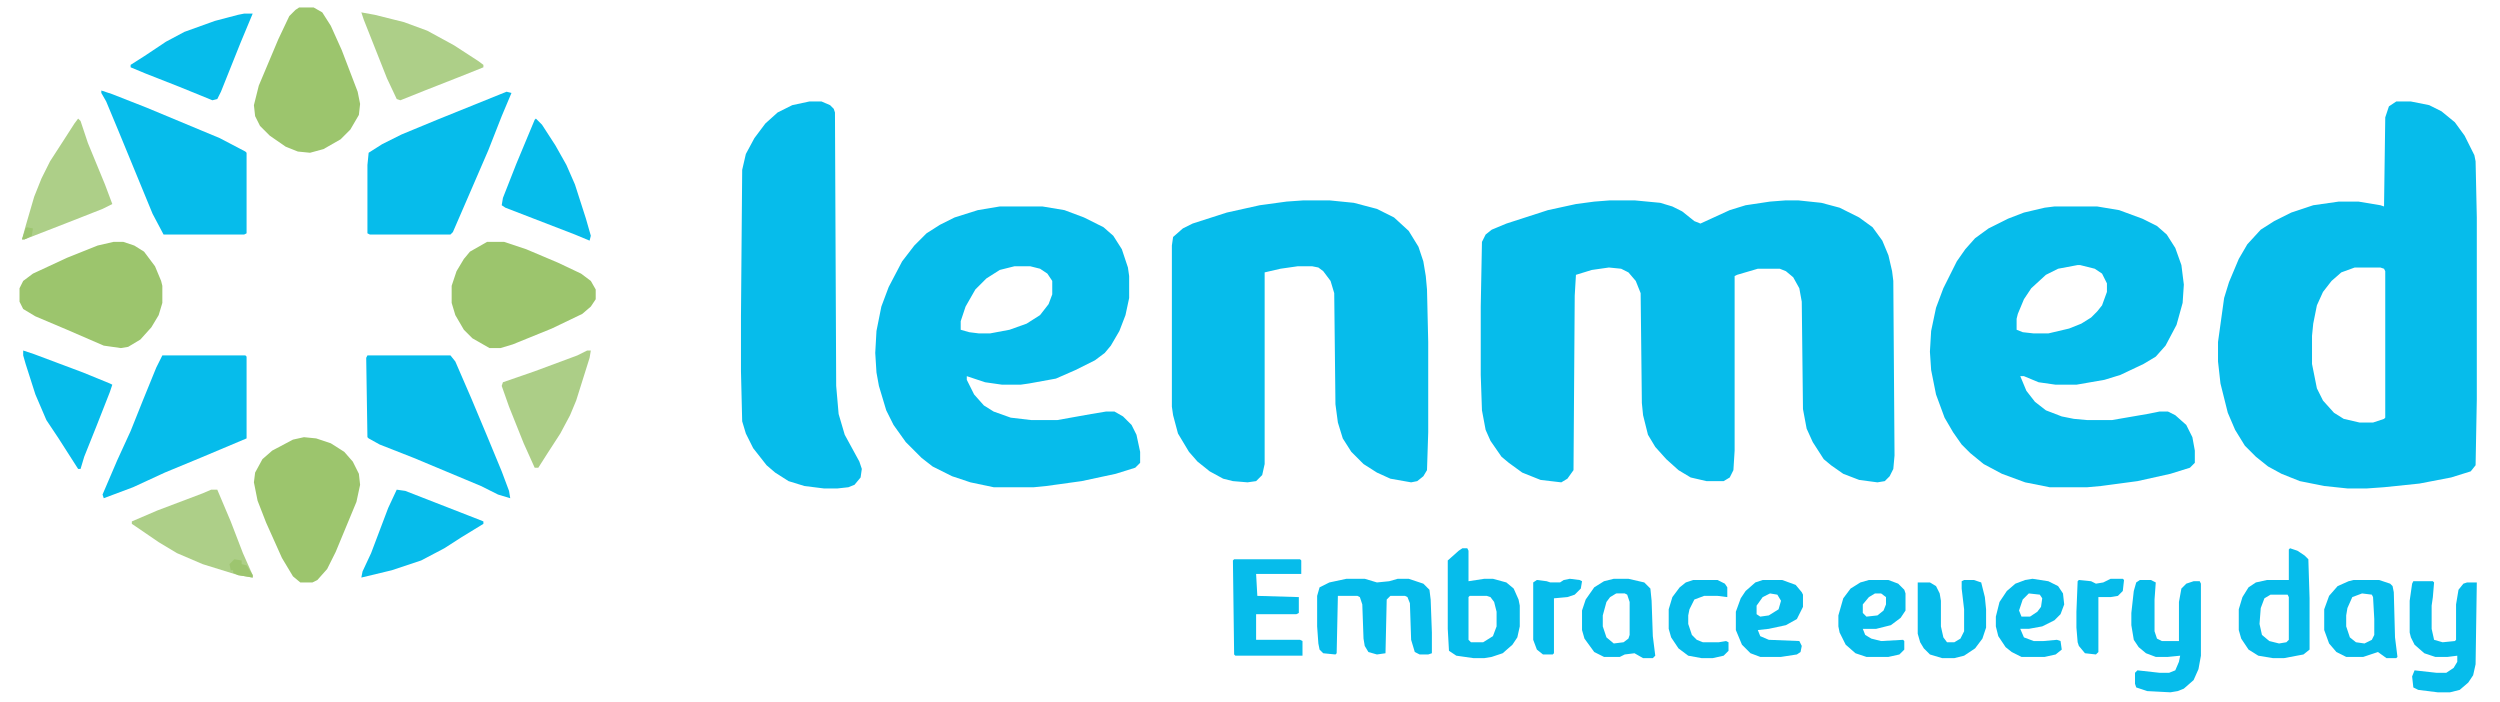<?xml version="1.0" encoding="UTF-8"?>
<svg version="1.1" viewBox="0 0 2048 575" width="356" height="100" xmlns="http://www.w3.org/2000/svg">
<path transform="translate(1319,164)" d="m0 0h20l21 2 10 3 8 4 10 8 5 2 24-11 13-4 20-3 13-1h10l19 2 15 4 16 8 11 8 8 11 5 12 3 13 1 8 1 143-1 11-3 6-4 4-6 1-15-2-13-5-10-7-6-5-9-14-5-11-3-16-1-88-2-11-5-9-6-5-5-2h-18l-17 5-2 1v143l-1 16-3 6-5 3h-14l-13-3-10-6-10-9-9-10-6-10-4-16-1-10-1-90-4-10-6-7-6-3-10-1-14 2-13 4-1 17-1 143-5 7-5 3-17-2-15-6-11-8-6-5-9-13-4-9-3-16-1-29v-56l1-53 3-6 5-4 12-5 34-11 23-5 15-2z" fill="#06BCEB"/>
<path transform="translate(1963,83)" d="m0 0h12l15 3 10 5 11 9 8 11 8 16 1 5 1 46v149l-1 54-4 5-16 5-26 5-29 3-14 1h-16l-19-2-20-4-15-6-11-6-10-8-9-9-8-13-6-14-6-24-2-18v-16l5-36 4-13 8-19 7-12 11-12 11-7 14-7 18-6 21-3h16l18 3 3 1 1-73 3-9zm-34 136-11 4-8 7-7 9-5 11-3 15-1 10v23l4 20 5 10 9 10 8 5 13 3h11l9-3 1-1v-120l-1-2-3-1z" fill="#06BCEB"/>
<path transform="translate(1068,164)" d="m0 0h21l20 2 19 5 14 7 12 11 8 13 4 12 2 12 1 11 1 43v74l-1 31-3 5-5 4-5 1-17-3-11-5-11-7-10-10-7-11-4-13-2-15-1-91-3-10-6-8-4-3-5-1h-12l-14 2-13 3v157l-2 9-5 5-7 1-12-1-8-2-11-6-10-8-7-8-9-15-4-15-1-7v-132l1-7 8-7 8-4 28-9 27-6 22-3z" fill="#06BCEB"/>
<path transform="translate(819,169)" d="m0 0h35l18 3 16 6 16 8 8 7 7 11 5 15 1 7v18l-3 14-5 13-7 12-5 6-8 6-16 8-16 7-22 4-7 1h-15l-14-2-15-5v3l6 12 8 9 8 5 14 5 17 2h21l28-5 12-2h7l7 4 7 7 4 8 3 14v9l-4 4-16 5-28 6-29 4-10 1h-33l-19-4-15-5-16-8-9-7-13-13-10-14-6-12-6-20-2-11-1-16 1-18 4-20 6-16 11-21 10-13 10-10 11-7 12-6 19-6zm12 49-12 3-11 7-9 9-8 14-4 12v7l7 2 8 1h9l16-3 14-5 11-7 7-9 3-8v-11l-4-6-6-4-8-2z" fill="#06BCEB"/>
<path transform="translate(1683,169)" d="m0 0h35l18 3 19 7 12 6 8 7 7 11 5 14 2 16-1 15-5 18-9 17-8 9-10 6-19 9-13 4-23 4h-17l-14-2-12-5h-3l5 12 7 9 9 7 13 5 10 2 11 1h20l29-5 10-2h7l6 3 9 8 5 10 2 11v10l-4 4-16 5-27 6-30 4-11 1h-31l-20-4-19-7-15-8-11-9-7-7-7-10-7-12-7-19-4-20-1-15 1-17 4-19 6-16 11-22 7-10 8-9 11-8 16-8 13-5 17-4zm19 48-16 3-10 5-12 11-6 9-5 12-1 4v9l5 2 9 1h12l17-4 10-4 8-5 5-5 4-5 4-11v-7l-4-8-6-4-12-3z" fill="#06BCEB"/>
<path transform="translate(663,83)" d="m0 0h10l7 3 3 3 1 3 1 224 2 23 5 17 12 22 2 6-1 7-5 6-5 2-9 1h-11l-16-2-13-4-11-7-7-6-11-14-6-12-3-10-1-41v-45l1-120 3-13 7-13 9-12 10-9 12-6z" fill="#06BCEB"/>
<path transform="translate(415,75)" d="m0 0 4 1-8 19-11 28-16 37-13 30-2 2h-66l-2-1v-56l1-10 11-7 16-8 29-12 52-21z" fill="#06BCEB"/>
<path transform="translate(83,74)" d="m0 0 9 3 28 11 60 25 21 11 1 1v66l-2 1h-66l-9-17-28-68-10-24-4-7z" fill="#06BCEB"/>
<path transform="translate(301,291)" d="m0 0h68l4 5 13 30 13 31 12 29 6 16 1 6-10-3-14-7-55-23-28-11-9-5-1-1-1-65z" fill="#06BCEB"/>
<path transform="translate(133,291)" d="m0 0h68l1 1v67l-38 16-29 12-26 12-24 9-1-3 12-28 11-24 10-25 11-27z" fill="#06BCEB"/>
<path transform="translate(399,198)" d="m0 0h14l18 6 26 11 19 9 8 6 4 7v8l-4 6-7 6-25 12-32 13-10 3h-9l-14-8-7-7-7-12-3-10v-14l4-12 6-10 5-6z" fill="#9CC56D"/>
<path transform="translate(245,6)" d="m0 0h12l7 4 7 11 9 20 13 34 2 10-1 9-7 12-8 8-14 8-11 3-10-1-10-4-13-9-8-8-4-8-1-9 4-16 16-38 9-19 5-5z" fill="#9CC56D"/>
<path transform="translate(249,358)" d="m0 0 10 1 12 4 11 7 7 8 5 10 1 9-3 14-17 41-7 14-8 9-4 2h-10l-6-5-9-15-13-29-7-18-3-15 1-8 6-11 8-7 17-9z" fill="#9CC56D"/>
<path transform="translate(93,198)" d="m0 0h8l9 3 8 5 9 12 5 12 1 4v14l-3 10-6 10-9 10-10 6-6 1-14-2-30-13-26-11-10-6-3-6v-11l3-6 8-6 28-13 25-10z" fill="#9CC56D"/>
<path transform="translate(439,97)" d="m0 0 5 5 11 17 9 16 7 16 9 28 4 14-1 4-12-5-57-22-3-2 1-6 11-28 15-36z" fill="#06BCEB"/>
<path transform="translate(296,10)" d="m0 0 11 2 24 6 19 7 22 12 20 13 4 3v2l-20 8-28 11-20 8-3-1-8-17-19-48z" fill="#ADCF88"/>
<path transform="translate(200,11)" d="m0 0h7l-10 24-16 40-3 6-4 1-27-11-28-11-12-5v-2l11-7 18-12 15-8 25-9 19-5z" fill="#06BCEB"/>
<path transform="translate(173,401)" d="m0 0h5l11 26 10 26 8 18v2l-12-2-29-9-21-9-15-9-19-13-3-2v-2l21-9 37-14z" fill="#ADCF88"/>
<path transform="translate(325,401)" d="m0 0 7 1 59 23 5 2v2l-18 11-14 9-19 10-24 8-25 6 1-5 7-15 14-37z" fill="#06BCEB"/>
<path transform="translate(481,287)" d="m0 0h3l-1 6-11 35-5 12-8 15-11 17-7 11h-3l-9-20-12-30-6-17 1-3 26-9 35-13z" fill="#ACCE87"/>
<path transform="translate(64,97)" d="m0 0 2 2 6 18 14 34 6 16-8 4-28 11-36 14h-2l3-11 7-24 6-15 7-14 11-17 9-14z" fill="#ADCF88"/>
<path transform="translate(1103,474)" d="m0 0h15l10 3 10-1 7-2h9l12 4 5 5 1 8 1 27v17l-3 1h-7l-4-2-3-10-1-30-2-5-2-1h-12l-3 3-1 44-7 1-7-2-3-5-1-6-1-28-2-6-2-1h-16l-1 47-1 1-10-1-3-3-1-5-1-14v-25l2-7 8-4z" fill="#06BCEB"/>
<path transform="translate(19,287)" d="m0 0 9 3 40 15 22 9 2 1-2 6-11 28-10 25-3 10h-2l-16-25-10-15-9-21-8-25-2-7z" fill="#06BCEB"/>
<path transform="translate(1753,475)" d="m0 0h9l4 2-1 14v26l2 6 4 2h14v-32l2-11 4-4 6-2h5l1 2v59l-2 11-4 9-8 7-5 2-6 1-19-1-9-3-1-3v-9l2-2 18 2h8l5-2 3-7 1-5-10 1h-10l-8-3-6-5-4-6-2-12v-10l2-18 2-7z" fill="#06BCEB"/>
<path transform="translate(1977,476)" d="m0 0h16l1 1-1 12-1 7v19l2 9 7 2 10-1 1-1v-29l2-12 4-5 3-1h8l-1 67-2 9-4 6-7 6-8 2h-10l-16-2-4-2-1-9 2-5 18 2h8l6-4 3-5v-5l-8 1h-10l-9-3-8-7-3-6-1-4v-26l2-14z" fill="#06BCEB"/>
<path transform="translate(1198,449)" d="m0 0h4l1 2v25l13-2h7l11 3 6 5 4 9 1 5v17l-2 9-4 6-8 7-9 3-6 1h-9l-14-2-6-4-1-18v-56l9-8zm6 39-1 1v35l2 2h10l8-5 3-8v-12l-2-8-3-4-3-1z" fill="#06BCEB"/>
<path transform="translate(1876,449)" d="m0 0 6 2 6 4 3 3 1 32v42l-5 4-16 3h-9l-12-2-8-5-6-9-2-7v-17l3-10 5-8 6-4 9-2h18v-25zm-16 38-5 3-3 8-1 13 2 9 6 5 8 2 6-1 2-2v-35l-1-2z" fill="#06BCEB"/>
<path transform="translate(1011,458)" d="m0 0h54l1 1v11h-37l1 18 34 1v13l-2 1h-33v21h36l2 1v12h-55l-1-1-1-77z" fill="#06BCEB"/>
<path transform="translate(1322,474)" d="m0 0h12l13 3 5 5 1 10 1 29 2 16-2 2h-8l-7-4-8 1-4 2h-13l-8-4-8-11-2-7v-16l3-9 7-10 8-5zm2 12-5 3-3 4-3 11v9l3 9 6 5 8-1 4-3 1-3v-27l-2-6-2-1z" fill="#06BCEB"/>
<path transform="translate(1928,475)" d="m0 0h21l9 3 2 2 1 5 1 37 2 16-1 1h-8l-7-5-12 4h-14l-8-4-6-7-4-11v-17l4-11 7-8 9-4zm7 11-8 3-4 9-1 6v9l3 9 5 4 7 1 6-3 2-4v-13l-1-18-1-2z" fill="#06BCEB"/>
<path transform="translate(1531,475)" d="m0 0h16l8 3 5 5 1 3v14l-4 6-8 6-12 3h-11l2 5 5 3 8 2 18-1 1 1v7l-4 4-9 2h-18l-9-3-8-7-5-10-1-5v-9l4-14 6-8 8-5zm5 11-5 3-5 6v7l3 3 9-1 5-4 2-5v-6l-4-3z" fill="#06BCEB"/>
<path transform="translate(1444,475)" d="m0 0h16l11 4 5 6 1 2v10l-5 10-9 5-14 3-9 1 2 5 7 3 25 1 2 4-1 5-3 2-13 2h-17l-8-3-7-7-5-12v-15l4-11 4-6 8-7zm6 11-6 3-5 7v7l3 2 7-1 8-5 2-7-3-5z" fill="#06BCEB"/>
<path transform="translate(1665,474)" d="m0 0 13 2 8 4 4 6 1 9-3 8-5 5-10 5-11 2h-7l3 7 8 3h8l11-1 3 1 1 7-5 4-9 2h-19l-8-4-5-4-6-9-2-8v-8l3-12 6-9 7-6 8-3zm-3 12-5 5-3 9 2 5h7l6-4 3-4 1-7-2-3z" fill="#06BCEB"/>
<path transform="translate(1609,475)" d="m0 0h8l6 2 3 12 1 10v15l-3 9-6 8-9 6-8 2h-10l-10-3-5-5-3-5-2-7v-42h10l5 3 3 6 1 6v21l2 9 3 4h6l5-3 3-6v-18l-2-17v-6z" fill="#06BCEB"/>
<path transform="translate(1387,475)" d="m0 0h20l6 3 2 3v8l-8-1h-11l-8 3-4 8-1 5v7l3 9 4 4 5 2h13l6-1 2 1v7l-4 4-9 2h-9l-11-2-8-6-6-9-2-7v-16l3-10 6-8 5-4z" fill="#06BCEB"/>
<path transform="translate(1286,474)" d="m0 0 8 1 2 1-1 6-5 5-6 2-11 1v45l-1 1h-8l-5-4-3-8v-47l3-2 8 1 3 1h8l3-2z" fill="#06BCEB"/>
<path transform="translate(1729,474)" d="m0 0h10l1 1-1 9-4 4-6 1h-10v45l-2 2-9-1-5-6-1-3-1-12v-13l1-25 1-1 10 1 4 2 6-1z" fill="#06BCEB"/>
<path transform="translate(192,458)" d="m0 0 6 1v3l4 1 5 8v2l-12-2-4-2v-2h-2l-1-5z" fill="#9DC56F"/>
<path transform="translate(22,186)" d="m0 0 5 1-1 6-6 3h-2l3-9z" fill="#9EC671"/>
</svg>
